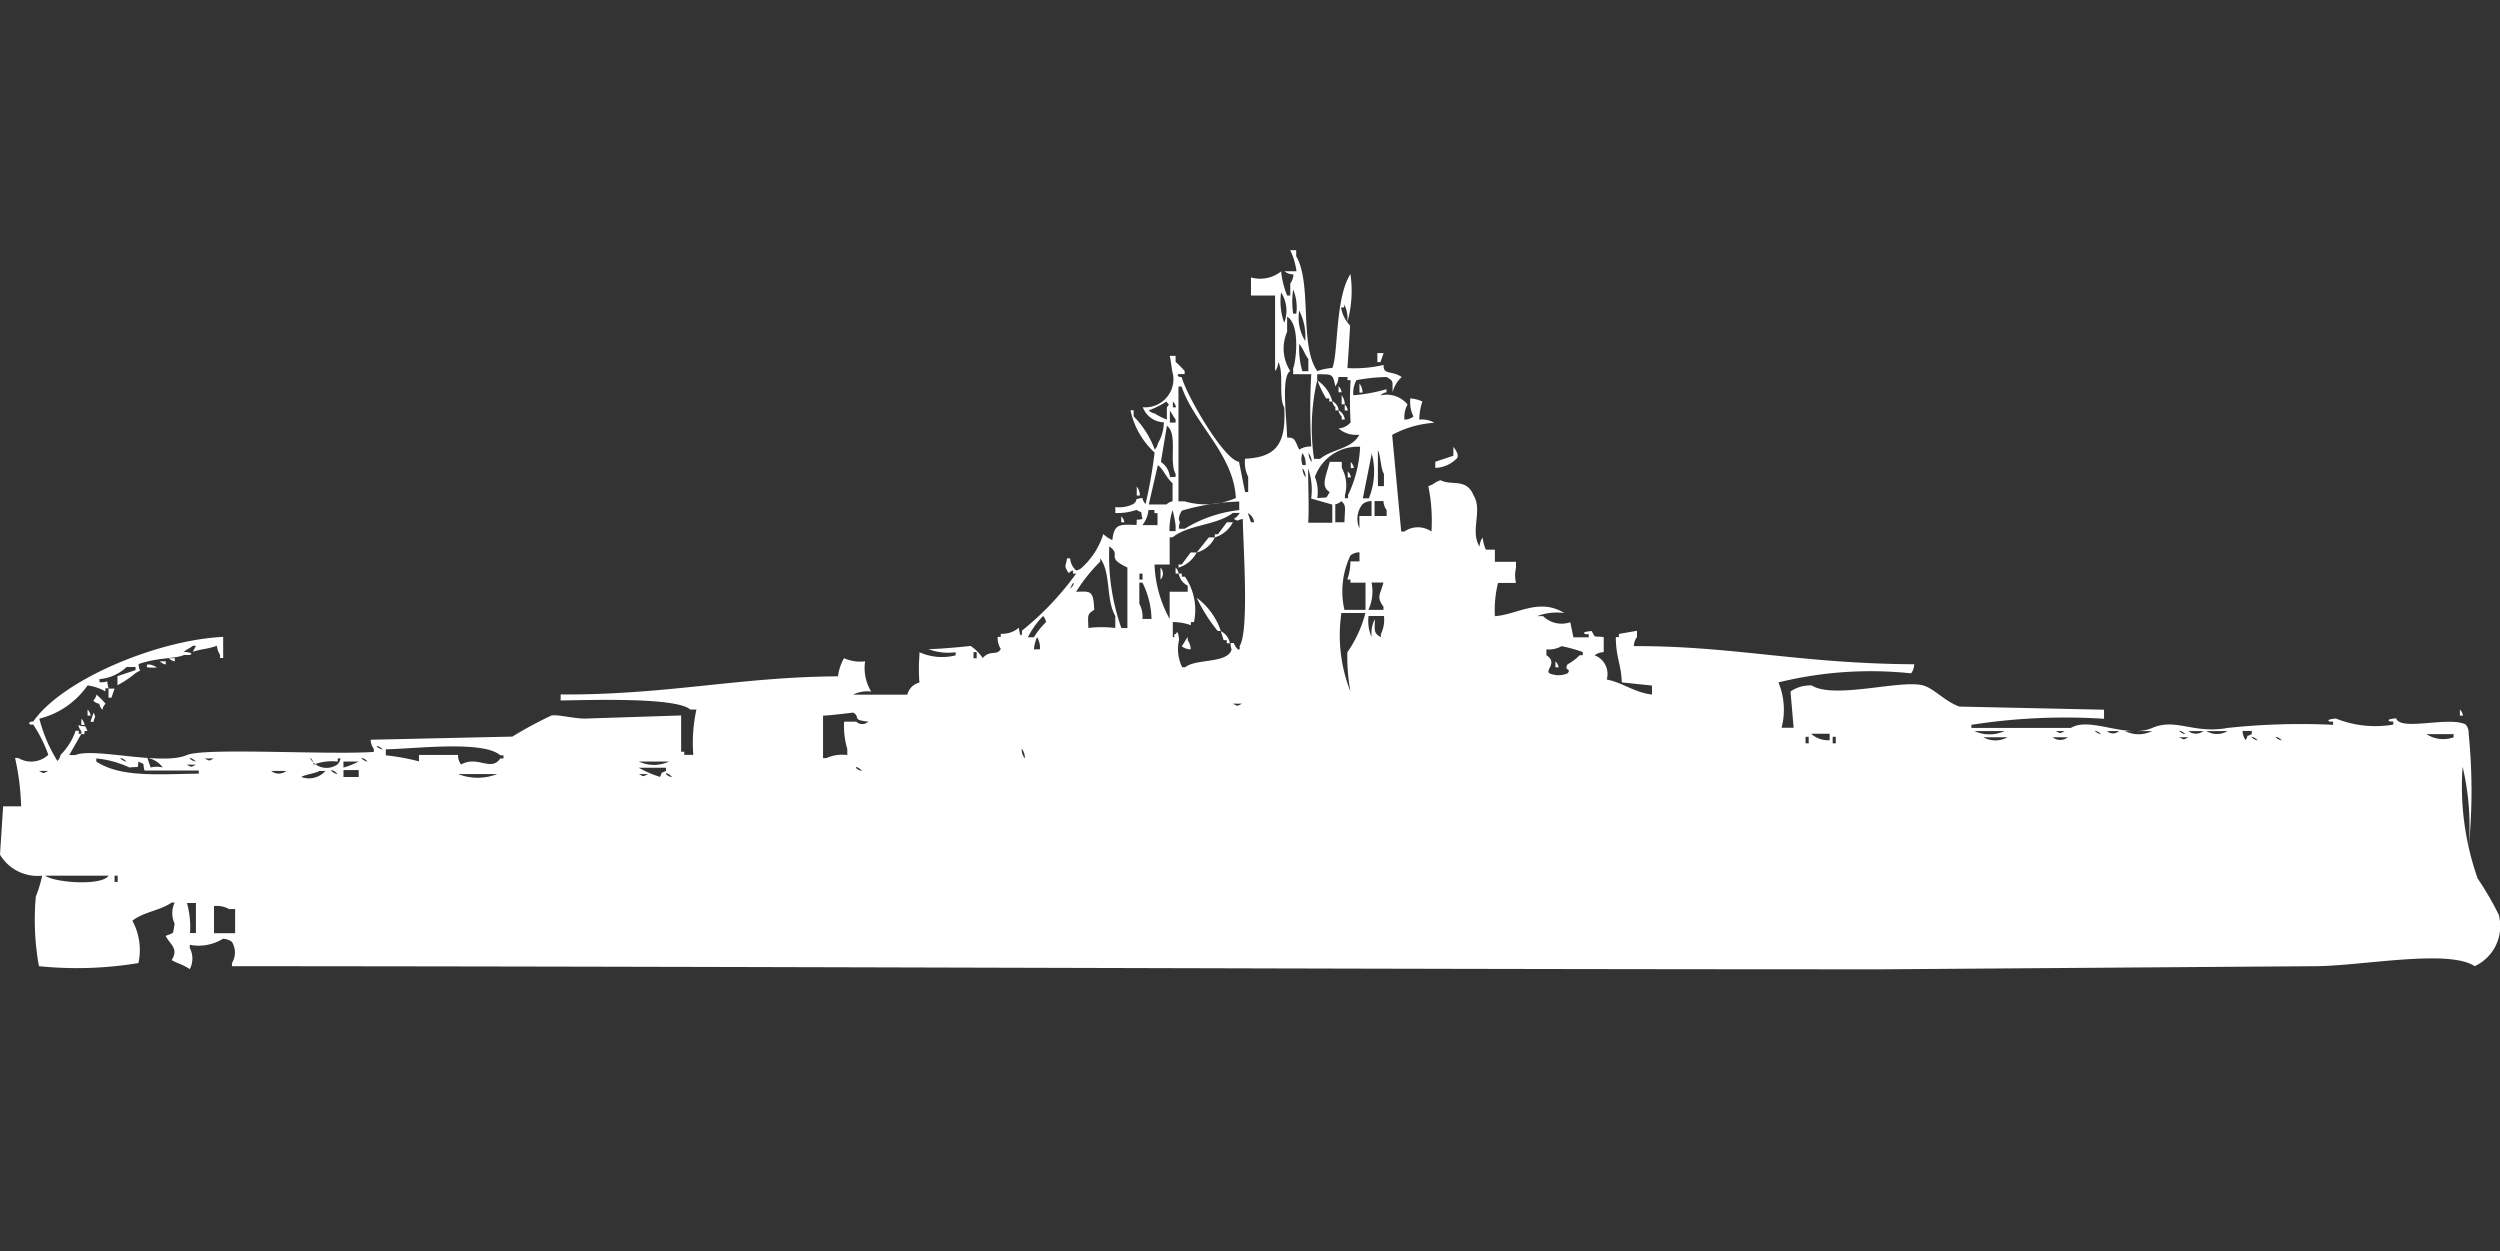 <svg width="79.938" height="40" viewBox="0 0 79.938 40" fill="#fff" xmlns="http://www.w3.org/2000/svg"><rect x="0" y="0" width="79.938" height="40" fill="#333333" stroke="none"/><path id="unit" fill-rule="evenodd" clip-rule="evenodd" d="M43.084,11.769a4.055,4.055,0,0,0,1.157-.1c-0.019.329,0.263,0.17,0.578,0.386a1.007,1.007,0,0,0-.289.483c-0.014-.364.046-0.34-0.193-0.483a5.824,5.824,0,0,0-.964.1,0.838,0.838,0,0,0-.1.483,5.265,5.265,0,0,0,1.06-.193v0.1a0.33,0.33,0,0,0-.193.1,0.855,0.855,0,0,1,.867.29,0.838,0.838,0,0,0-.1.483,0.465,0.465,0,0,0,.289-0.1,1.049,1.049,0,0,1-.1-0.58,1.219,1.219,0,0,1,.386.1,1.852,1.852,0,0,0-.1.58,0.8,0.8,0,0,1,.482.1,3.3,3.3,0,0,0-1.349.387l0.289,3.092h0.1a0.755,0.755,0,0,1,.867,0,5.47,5.47,0,0,0-.1-1.45c0.234-.088.153-0.1,0.386-0.193,0.37,0.189.828-.077,1.06,0.483,0.3,0.488-.121,1.138.193,1.643a0.468,0.468,0,0,1,.1-0.29,1.226,1.226,0,0,0,.1.386h0.289v0.387h0.675v0.193a1.059,1.059,0,0,0,0,.483H47.9a3.582,3.582,0,0,0-.1,1.063c0.689-.04,1.416-0.6,2.217-0.1a1.753,1.753,0,0,0-.867.1h0.193a0.84,0.84,0,0,0,.867.193l0.1,0.483H50.8v-0.1H50.7c-0.185-.075.193-0.1,0.193-0.1,0.141,0.244.042,0.149,0.386,0.193v0.483a0.465,0.465,0,0,0-.289.1,0.637,0.637,0,0,1,.386.773c0.543,0.111.84,0.4,1.446,0.483v-0.29l-0.964-.1c-0.025-.611-0.183-0.756-0.193-1.45h0.1v-0.1l0.578-.1V20.37a0.494,0.494,0,0,0-.1.29c3.165-.011,5.3.56,8.964,0.58a0.467,0.467,0,0,1-.1.29,12.338,12.338,0,0,0-4.241.29,2.282,2.282,0,0,1,.1,1.45h0.386l-0.1-1.16a1.11,1.11,0,0,1,.675-0.193c0.722,0.451,2.853-.195,3.566,0,0.356,0.1.677,0.5,1.157,0.676l4.627,0.1v0.29a19.428,19.428,0,0,0-4.241.193v0.1h3.181c0.613-.377,1.774.356,2.6,0,0.764-.328,1.323.2,2.41,0a22,22,0,0,1,3.374-.1v-0.1h-0.1c-0.185-.075.193-0.1,0.193-0.1a3.373,3.373,0,0,0,1.831.193v-0.1h-0.1c-0.185-.075.193-0.1,0.193-0.1,0.137,0.419,1.672-.071,2.217.193a0.392,0.392,0,0,1,.1.29,18.3,18.3,0,0,1,0,3.672,8.312,8.312,0,0,0-.193-2.609,8.87,8.87,0,0,0,.482,3.576,9.9,9.9,0,0,1,.675,1.16,1.411,1.411,0,0,1-.771,1.643c-0.837-.561-3.655,0-5.108,0l-13.88.1c-17.6,0-35.258-.091-52.723-0.1v-0.1a0.652,0.652,0,0,0,0-.676,0.49,0.49,0,0,0-.289-0.1,1.485,1.485,0,0,1-1.06.193v0.1a0.73,0.73,0,0,1,0,.677c-0.265-.173-0.377-0.168-0.578-0.29,0.237-.376-0.062-0.5-0.193-0.773,0.3-.118.218-0.036,0.289-0.387a0.78,0.78,0,0,1,0-.677h-0.1c-0.374.259-.909,0.3-1.253,0.58a1.964,1.964,0,0,1,.193,1.353,12.022,12.022,0,0,1-3.181.1,8.317,8.317,0,0,1-.1-2.223A4.386,4.386,0,0,0,1.349,28,1.4,1.4,0,0,1,0,27.328l0.1-1.546H0.675a7.892,7.892,0,0,0-.193-1.546h0.1a0.805,0.805,0,0,0,.964-0.1,4.522,4.522,0,0,0-.482-0.966h-0.1c-0.1-.1.095-0.1,0.1-0.1,0.913-1.322,3.929-2.6,6.072-2.706v0.676h-0.1v-0.1a0.673,0.673,0,0,1-.1-0.29c-0.365.122-.474,0.091-0.771,0.193l0.1-.193h-0.1c-0.074.066-.215,0.127-0.289,0.193,0,0,.377.019,0.193,0.1H5.88c-0.23.12-.849,0.078-1.446,0.29,0,0.306.163,0.13-.1,0.29a3.115,3.115,0,0,1-.578.387v-0.29l0.578-.193v-0.1H4.048a1.427,1.427,0,0,1-.867.387v0.1c0.347,0.019.2-.143,0.289,0.193h-0.1v0.1A1.628,1.628,0,0,0,2.8,21.916a2.658,2.658,0,0,1-1.542,1.063,4.754,4.754,0,0,0,.578,1.353,0.349,0.349,0,0,0,.1-0.193,2.01,2.01,0,0,0,.482-0.773h0.1v0.1H2.6l-0.386.677H2.41c0.59-.251,2.761.35,3.566,0,0.563-.244,4.513,0,5.976-0.1v-0.1a0.494,0.494,0,0,1-.1-0.29l4.53-.1a12.888,12.888,0,0,1,1.253-.676c0.21-.035.71,0.1,1.06,0.1l3.084-.1v1.16h0.1v0.1h0.289a5,5,0,0,1,.1-1.45H22.072c-0.46-.4-3.2-0.3-4.145-0.29V22.206c3.39,0.018,5.733-.564,8.868-0.58a1.543,1.543,0,0,1,.193-0.58,1.273,1.273,0,0,0,.675.1,1.432,1.432,0,0,0,.193.966,1.015,1.015,0,0,0-.578.1h1.735a0.521,0.521,0,0,1,.386-0.387,5.436,5.436,0,0,1,0-.87v-0.1a1.771,1.771,0,0,0,1.157.1v-0.1a1.753,1.753,0,0,1-.868-0.1c0.413,0,1.349-.1,1.349-0.1a1.4,1.4,0,0,1,.386.386c0.247-.279.444-0.056,0.578-0.29a0.653,0.653,0,0,1-.1-0.387H32v-0.1a0.808,0.808,0,0,0,.578-0.193s0.042,0.384.1,0.193v-0.1A9.269,9.269,0,0,0,34.41,18.34h-0.1v-0.1c-0.185.053-.083,0.159-0.193,0-0.09-.184-0.036-0.113,0-0.387h0.1a0.572,0.572,0,0,0,.193.387,0.33,0.33,0,0,0,.193-0.1,2.4,2.4,0,0,0,.675-1.063,1.112,1.112,0,0,0,.289.193c0.063-.511.2-0.508,0.771-0.483,0.037-.253-0.072-0.127.193-0.193-0.08-.314.047-0.148-0.193-0.29a1.85,1.85,0,0,1-.675.1V16.214a1.014,1.014,0,0,0,.578-0.1c0.19-.143-0.054-0.138.289-0.193a0.331,0.331,0,0,0,.1.193,15.448,15.448,0,0,0,.289-1.643,2.551,2.551,0,0,1-.771-1.353h0.1v0.193a3.043,3.043,0,0,1,.675,1.063,0.348,0.348,0,0,0,.1-0.193,1.424,1.424,0,0,0,.193-0.677,0.745,0.745,0,0,1-.675-0.483,0.9,0.9,0,0,0,.964-1.063c-0.029-.072-0.053-0.343-0.1-0.58H37.59v0.193a3.407,3.407,0,0,1,.289.29v0.1H37.687c-0.107.085,0.1,0.1,0.1,0.1,0.126,0.529,1.334,2.636,1.831,2.706l0.193,0.966h0.1V15.248a1.049,1.049,0,0,1-.1-0.58c1-.049,1.315-0.47,1.253-1.643-0.192-.319,0-1.133-0.193-1.45a0.468,0.468,0,0,1-.1.29V9.45H40V8.87a1.063,1.063,0,0,0,.964-0.193,2.81,2.81,0,0,0,.193.773h0.1V9.063a0.493,0.493,0,0,0,.1-0.29,0.465,0.465,0,0,1-.289-0.1h0.386A2.1,2.1,0,0,0,41.253,8h0.193V8.193c0.516,0.871.092,2.857,0.675,3.672a1.862,1.862,0,0,1,.482-0.1c0.192-.458.084-2.241,0.578-3a3.763,3.763,0,0,1-.1,1.546,1.021,1.021,0,0,0-.1-0.58v0.1h-0.1a1.092,1.092,0,0,0,.289.58Q43.133,11.092,43.084,11.769ZM41.349,9.256a2.654,2.654,0,0,0,0,.773h0.1A1.5,1.5,0,0,0,41.349,9.256Zm-0.386.1a2.037,2.037,0,0,0,.1.966A1.083,1.083,0,0,0,40.964,9.353Zm0.578,0.58a1.42,1.42,0,0,0,.193.966A1.8,1.8,0,0,0,41.542,9.933Zm0.386,2.029H41.349V11.769c0.078-.135.248-1.388-0.193-1.643v0.483a1.337,1.337,0,0,0,.1,1.256c-0.3.172-.111,1.508-0.1,2.126,0.256,0,.232.065,0.386,0.386a0.687,0.687,0,0,1,.386-0.1A20.4,20.4,0,0,1,41.928,11.962ZM41.542,11a2.654,2.654,0,0,0,.1.87h0.193V11.479C41.72,11.34,41.663,11.125,41.542,11Zm2.506,0.29h0.193l-0.1.29h-0.1v-0.29Zm-1.253.773a0.468,0.468,0,0,1-.1.29c-0.077-.421-0.107-0.38-0.578-0.386v0.193a6.77,6.77,0,0,0-.1,2.513h0.193c0.368-.314,1.024-0.315,1.253-0.773A0.87,0.87,0,0,1,42.8,13.7a0.57,0.57,0,0,0,.386-0.193,11.238,11.238,0,0,1,0-1.353h-0.1v-0.1H42.8Zm-0.675.1a1.148,1.148,0,0,1,.482.676h-0.1v-0.1h-0.1A3.608,3.608,0,0,1,42.121,12.156Zm1.349,0.1a0.5,0.5,0,0,1,.1.29h-0.1v-0.29Zm-3.952,3.672c-0.063-1.4-1.329-2.374-1.735-3.576h-0.1v3.672H37.88A2.412,2.412,0,0,0,39.518,15.924ZM42.8,12.349a0.349,0.349,0,0,1,.1.193H42.8V12.349Zm0.1,0.29a0.494,0.494,0,0,1,.1.29h-0.1v-0.29Zm-5.59.193a3.024,3.024,0,0,1-.578.29,0.347,0.347,0,0,0,.193.1,1.888,1.888,0,0,0,.386.193V13.025C37.421,12.874,37.363,12.976,37.3,12.832Zm0.193,0v0.193h0.1A0.332,0.332,0,0,0,37.494,12.832Zm5.108,0a0.374,0.374,0,0,1,.193.29H42.7v-0.1A0.349,0.349,0,0,1,42.6,12.832Zm0.386,0.1a0.348,0.348,0,0,1,.1.193h-0.1V12.929Zm-5.59.193v0.387H37.59v-0.1C37.525,13.337,37.464,13.2,37.4,13.122Zm5.4,0a0.374,0.374,0,0,1,.193.29h-0.1v-0.1A0.348,0.348,0,0,1,42.8,13.122Zm-5.494.483-0.193,1.16a0.68,0.68,0,0,1,.289.483H37.59v-0.1C37.367,14.763,37.678,13.855,37.3,13.605Zm4.819,2.319c0.345-.04.242,0.046,0.386-0.193-0.3-.182-0.117-0.5,0-0.966h0.386v0.193a1.161,1.161,0,0,1,.1.87v0.1h0.1v-0.1a3.963,3.963,0,0,0,.386-1.546,1.459,1.459,0,0,0-1.446.966A1.283,1.283,0,0,1,42.121,15.924Zm4.337-1.643c0.108,0.142.2,0.295,0.1,0.387a1.012,1.012,0,0,1-.675.29V14.765l0.578-.193v-0.29Zm-2.41.1v1.16h0.193V15.151C44.144,14.994,44.149,14.534,44.048,14.378Zm-2.41.1a0.532,0.532,0,0,0,0,.386h0.1A0.625,0.625,0,0,0,41.639,14.475Zm0.193,0a0.468,0.468,0,0,0,.1.29A0.467,0.467,0,0,0,41.831,14.475Zm2.024,0-0.289,1.45h0.193A2.264,2.264,0,0,0,43.855,14.475Zm-0.675.29a0.349,0.349,0,0,1,.1.193h-0.1V14.765Zm-6.169.1-0.289,1.256H37.3a0.347,0.347,0,0,1,.193-0.1v-0.58C37.286,15.274,37.221,15.028,37.012,14.861Zm4.627,0.1a0.468,0.468,0,0,0,.1.29A0.468,0.468,0,0,0,41.639,14.958Zm0.193,1.74H42.6v-0.58l-0.675-.193a2.037,2.037,0,0,0-.1-0.966C41.832,15.637,41.859,16.254,41.831,16.7Zm1.253-1.643a0.349,0.349,0,0,1,.1.193h-0.1V15.055Zm-6.747.483a0.493,0.493,0,0,1,.1.29h-0.1v-0.29Zm3.277,0.773v-0.29a7.186,7.186,0,0,0-1.831.29,0.5,0.5,0,0,0-.1.29c0.068,0.149.012,0.013,0,.29H37.88A4.245,4.245,0,0,1,39.615,16.311ZM42.7,16.7h0.289c0.012-.463.068-0.529-0.1-0.677a0.347,0.347,0,0,1-.193.1V16.7ZM43.47,16.5h0.386V16.021a0.466,0.466,0,0,0-.289.1,0.751,0.751,0,0,0-.1.773V16.5Zm0.482-.483V16.5h0.386V16.311a0.494,0.494,0,0,1-.1-0.29H43.952Zm-6.94.773V16.408h-0.1v-0.1H36.723a0.951,0.951,0,0,1-.193.483h0.482Zm0.482-.483a2.081,2.081,0,0,0-.1.677H37.59V16.794A4.183,4.183,0,0,0,37.494,16.311ZM37.4,18.05H36.916A3.883,3.883,0,0,0,37.4,19.79V18.92h0.578V18.727a0.528,0.528,0,0,1-.289-0.387h0.1v0.1h0.1a1.878,1.878,0,0,1,.289,1.45h-0.1v0.1a1.761,1.761,0,0,0-.578-0.1V20.37c0.135,0.02-.039-0.079.1-0.1,0.075-.186.1,0.193,0.1,0.193a1.307,1.307,0,0,0,.1.87h0.1c0.324-.262,1.214-0.127,1.446-0.483,0.068-.149.013-0.013,0-0.29h0.1c0.008,0.009.127,0.279,0.193,0.193v-0.1c0.31-.49.107-3.238,0.1-4.059-0.218.039-.1,0.089-0.289,0a0.589,0.589,0,0,0,.193-0.193H39.422C38.9,16.8,38,16.773,37.494,17.181H37.4v0.87ZM39.9,16.408L40,16.7h0.1A0.367,0.367,0,0,0,39.9,16.408Zm-4.048.1a0.349,0.349,0,0,1,.1.193h-0.1V16.5ZM39.229,16.7h0.193a0.968,0.968,0,0,1-.578.483v-0.1h0.1Zm-0.578.483h0.193a0.887,0.887,0,0,1-.578.483Zm-3.181.29a6.919,6.919,0,0,0,.386,2.609h0.193V18.147C35.315,17.8,35.892,17.77,35.47,17.471Zm2.6,0.193h0.193a0.968,0.968,0,0,1-.578.483v-0.1h0.1ZM42.988,19.5h0.675V18.63H43.181v-0.1h-0.1a1.77,1.77,0,0,0,.1-0.58H43.47v-0.29a0.465,0.465,0,0,0-.289.1A2.671,2.671,0,0,0,42.988,19.5Zm-8.193.58a3.644,3.644,0,0,1,.867,0V19.693c-0.3-.5-0.137-1.392-0.482-1.836v0.1a5.167,5.167,0,0,0-.771.966c0.469-.017.557-0.053,0.578,0.58C34.743,19.643,34.795,19.7,34.8,20.08Zm2.313-1.933a0.283,0.283,0,0,1,0,.387V18.147Zm0.482,0a0.348,0.348,0,0,1,.1.193h-0.1V18.147Zm-1.157.193v0.193h0.1V18.34h-0.1Zm-2.12.29-0.1.193C34.385,18.688,34.313,18.63,34.313,18.63Zm2.217,1.16h0.289a2.7,2.7,0,0,0-.289-1.16h-0.1v0.676A0.838,0.838,0,0,1,36.53,19.79Zm7.325-1.16a1.4,1.4,0,0,1-.1.87h0.482V19.4c-0.236-.326-0.1-0.386,0-0.773H43.855Zm-5.59.483a2.2,2.2,0,0,1,.771,1.063h-0.1A5.206,5.206,0,0,1,38.265,19.113ZM42.892,19.6a4.9,4.9,0,0,0,.289,2.513,6.311,6.311,0,0,1-.1-1.256,3.873,3.873,0,0,0,.578-1.256H42.892Zm-9.542.1a2.651,2.651,0,0,0-.482.676H33.06a2.414,2.414,0,0,1,.386-0.483A0.331,0.331,0,0,0,33.349,19.693Zm10.41,0a1.255,1.255,0,0,0,.1.676,1.022,1.022,0,0,1,.1-0.58c0,0.377-.048.435,0.193,0.58v-0.1a1.049,1.049,0,0,0,.1-0.58H43.759Zm-4.723.483a0.527,0.527,0,0,1,.289.386h-0.1v-0.1h-0.1Zm-5.879.193a1.373,1.373,0,0,0-.1.387h0.193A0.626,0.626,0,0,0,33.157,20.37Zm4.916,0.387a0.465,0.465,0,0,1-.289-0.1c0.066-.075.126-0.216,0.193-0.29v0.1A0.493,0.493,0,0,1,38.072,20.756Zm11.855-.1a0.833,0.833,0,0,1-.482.1V20.95c0.377,0.244-.059.491,0.1,0.58a0.728,0.728,0,0,0,.578,0c0.136-.177-0.136-0.066,0-0.29a1.636,1.636,0,0,0,.386-0.29h0.1v-0.1A4.834,4.834,0,0,0,49.928,20.66Zm-18.8.193v0.193h0.1V20.853h-0.1ZM5.4,21.046H5.59v0.1A0.33,0.33,0,0,1,5.4,21.046Zm-0.289.1H5.3v0.1A0.33,0.33,0,0,1,5.108,21.143Zm44.626,0a0.348,0.348,0,0,1,.1.193h-0.1V21.143Zm-45.012.1a0.465,0.465,0,0,1,.289.1H4.819C4.753,21.349,4.632,21.341,4.723,21.24Zm-1.253.773H3.663l-0.1.29H3.47v-0.29Zm-0.386.193a2.368,2.368,0,0,1,.289.29,0.349,0.349,0,0,0-.1.193,0.349,0.349,0,0,1-.1-0.193,0.33,0.33,0,0,1-.193-0.1A0.349,0.349,0,0,0,3.084,22.206ZM39.422,22.5c0.166,0.085.123,0.086,0.289,0H39.422ZM2.8,22.689a0.349,0.349,0,0,1,.1.193H2.8V22.689Zm75.855,0a0.349,0.349,0,0,1,.1.193h-0.1V22.689Zm-75.663.1c0.083,0.182.046,0.071,0,.29h-0.1Zm23.325,0.1v1.353h0.1a1.269,1.269,0,0,1,.675-0.1V23.945a2.491,2.491,0,0,1-.1-0.87h0.386a0.281,0.281,0,0,0,.386,0c-0.559-.062-0.23-0.141-0.482-0.29C27.277,22.786,26.495,22.883,26.313,22.882Zm-23.711.1a0.349,0.349,0,0,1,.1.193H2.6V22.979Zm-0.1.193c0.256,0.114.173-.087,0.289,0.193H2.7v0.1H2.6v-0.1A0.348,0.348,0,0,1,2.506,23.172Zm60.626,0.193a1.144,1.144,0,0,0,.964,0H63.133Zm2.6,0c0.166,0.085.123,0.086,0.289,0H65.735Zm1.253,0a0.348,0.348,0,0,0,.193.1A0.348,0.348,0,0,0,66.988,23.366Zm0.386,0a0.281,0.281,0,0,0,.385,0H67.374Zm0.578,0a0.966,0.966,0,0,0,.867,0H67.952Zm1.735,0a0.348,0.348,0,0,0,.193.1A0.348,0.348,0,0,0,69.687,23.366Zm0.289,0a0.386,0.386,0,0,0,.482,0H69.976Zm0.578,0a0.647,0.647,0,0,0,.675,0H70.554Zm1.157,0a0.469,0.469,0,0,0,.1.29c0.125-.238-0.041-0.066.193-0.193v-0.1H71.711Zm-13.783.1a0.813,0.813,0,0,0,.578.193V23.462H57.928Zm19.663,0a0.979,0.979,0,0,0,.867.1v-0.1H77.59Zm-19.855.1v0.193h0.1V23.559h-0.1Zm0.867,0v0.193h0.1V23.559H58.6Zm4.819,0a0.8,0.8,0,0,0,.771,0H63.422Zm2.217,0a0.386,0.386,0,0,0,.482,0H65.639Zm4.048,0c0.166,0.085.123,0.086,0.289,0H69.687Zm2.313,0a0.348,0.348,0,0,0,.193.1A0.347,0.347,0,0,0,72,23.559Zm0.771,0a0.348,0.348,0,0,0,.193.1A0.348,0.348,0,0,0,72.771,23.559Zm-60.723.29a0.347,0.347,0,0,0,.193.1A0.348,0.348,0,0,0,12.048,23.849Zm2.6,0.29a0.468,0.468,0,0,0,.1.29c0.526-.3.951,0.243,1.253-0.193h0.1v-0.1H16c-0.551-.484-2.722-0.209-3.663-0.193v0.193a7.07,7.07,0,0,1,1.06.193V24.139h1.253Zm18.024-.193a0.468,0.468,0,0,0,.1.29A0.468,0.468,0,0,0,32.675,23.945Zm-28.048.676c-0.08-.314.047-0.148-0.193-0.29-0.037.244,0.056,0.152-.289,0.193a3.2,3.2,0,0,0-1.06-.29v0.1c0.79,0.517,1.962.4,3.277,0.387v-0.1H4.627Zm-0.771-.387a0.347,0.347,0,0,0,.193.1A0.347,0.347,0,0,0,3.855,24.235Zm0.867,0,0.1,0.29a0.769,0.769,0,0,1,.386,0A0.779,0.779,0,0,0,4.723,24.235Zm1.349,0a0.347,0.347,0,0,0,.193.1A0.347,0.347,0,0,0,6.072,24.235Zm0.482,0c0.166,0.085.123,0.086,0.289,0H6.554Zm3.373,0a0.6,0.6,0,0,0,.867.193,0.349,0.349,0,0,0,.1-0.193H10.8v0.1a1.615,1.615,0,0,0-.771.1A0.332,0.332,0,0,0,9.928,24.235Zm1.639,0a0.347,0.347,0,0,0,.193.1A0.347,0.347,0,0,0,11.566,24.235Zm-0.578.1v0.193a2.42,2.42,0,0,0,.482-0.193H10.988Zm9.446,0a1.144,1.144,0,0,0,.964,0H20.434Zm-14.458.1c0.166,0.085.123,0.086,0.289,0H5.976Zm14.458,0.1a3.438,3.438,0,0,0,.675.29c0.125-.238-0.041-0.066.193-0.193v-0.1H20.434Zm6.94,0a0.347,0.347,0,0,0,.193.1A0.348,0.348,0,0,0,27.374,24.525Zm-26.12.1c0.166,0.085.123,0.086,0.289,0H1.253Zm7.422,0a0.386,0.386,0,0,0,.482,0H8.675Zm1.542,0c-0.115.075-.464,0.116-0.578,0.193a0.7,0.7,0,0,0,.771-0.193H10.217Zm0.385,0a0.347,0.347,0,0,0,.193.1A0.348,0.348,0,0,0,10.6,24.622Zm0.386,0v0.193H11.47V24.622H10.988Zm3.663,0.1a1.733,1.733,0,0,0,1.253,0H14.651Zm5.783,0c0.166,0.085.123,0.086,0.289,0H20.434Zm0.867,0a0.347,0.347,0,0,0,.193.1A0.347,0.347,0,0,0,21.3,24.719ZM1.446,28c0.32,0.231,1.82.329,2.024,0H1.446Zm2.217,0V28.2h0.1V28h-0.1Zm2.313,0.87a2.8,2.8,0,0,1,.1.966H6.265V28.874H5.976Zm0.867,0.1v0.87H7.518V29.067H7.325A0.832,0.832,0,0,0,6.843,28.971Z"/></svg>